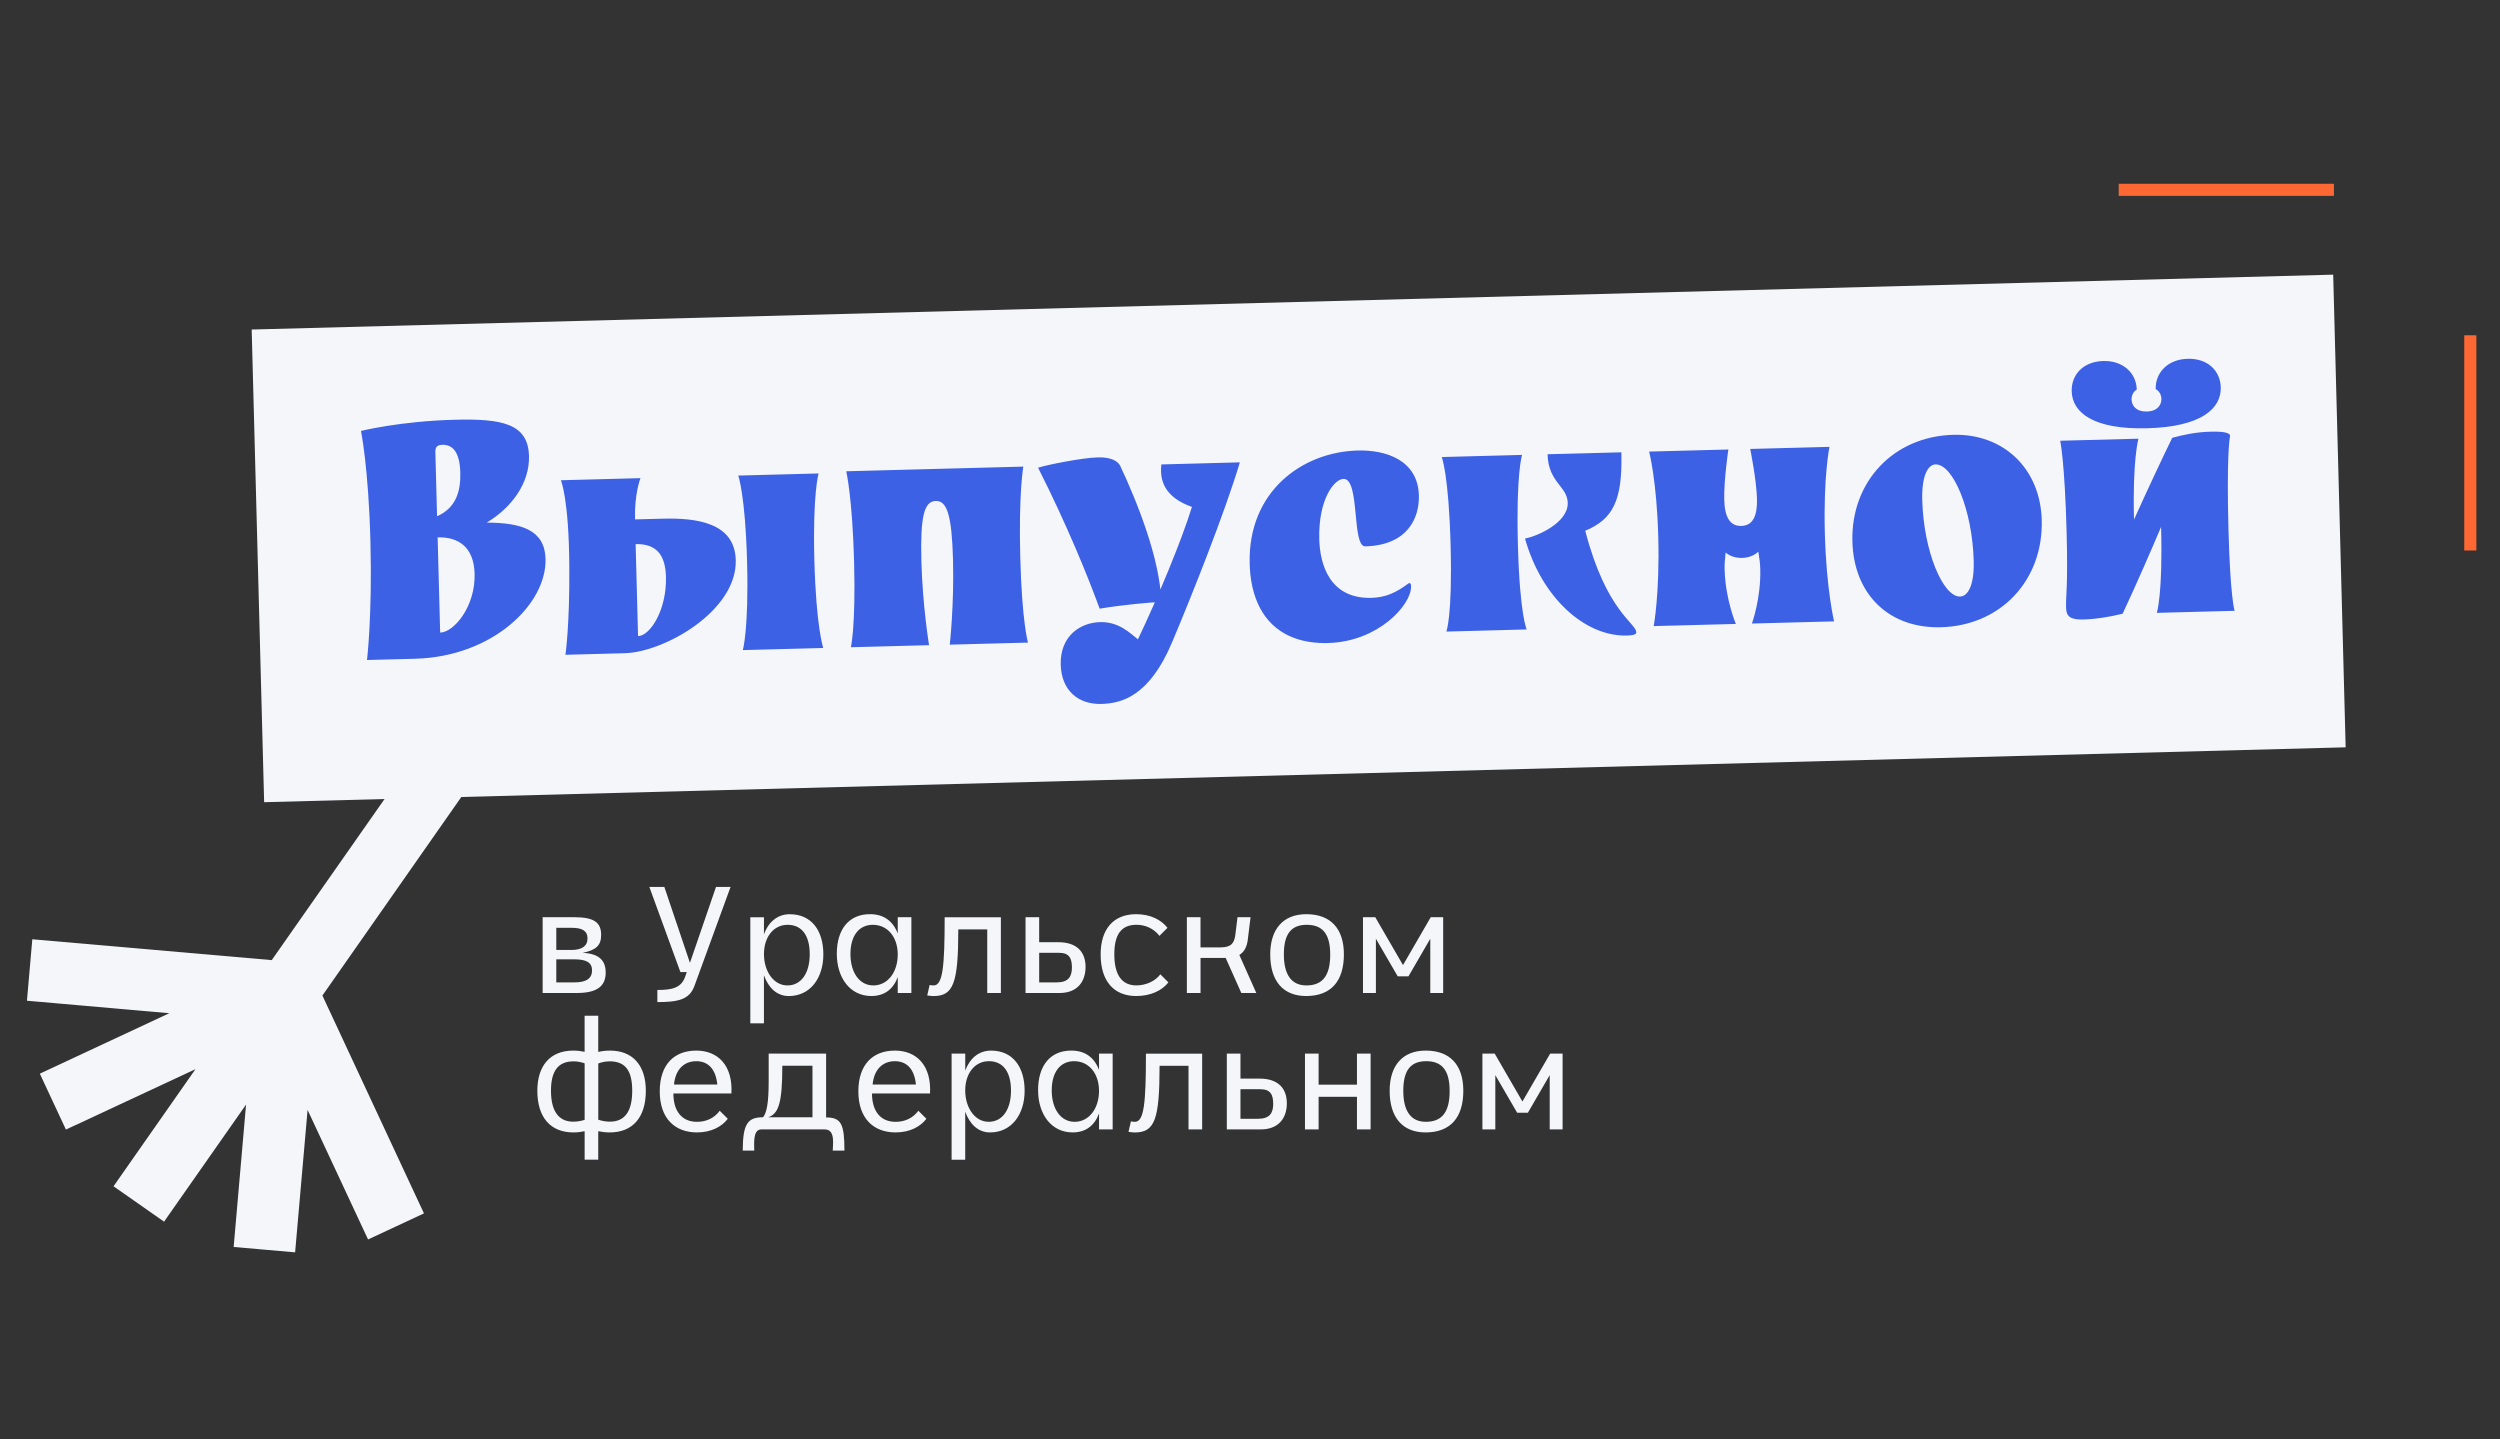 <?xml version="1.0" encoding="UTF-8"?>
<svg id="_Слой_1" data-name="Слой_1" xmlns="http://www.w3.org/2000/svg" version="1.1" viewBox="0 0 1033.89 595.28">
  <rect x="0" y="0" width="1033.89" height="595.28" fill="#333333" stroke="none"/>
  <!-- Generator: Adobe Illustrator 29.1.0, SVG Export Plug-In . SVG Version: 2.1.0 Build 142)  -->
  <defs>
    <style>
      .st0 {
        fill: #3c61e5;
      }

      .st1 {
        stroke: #ff6833;
        stroke-width: 5px;
      }

      .st1, .st2 {
        fill: none;
      }

      .st2 {
        stroke: #f5f6fa;
        stroke-linejoin: bevel;
        stroke-width: 25.51px;
      }

      .st3 {
        fill: #f5f6fa;
      }
    </style>
  </defs>
  <path class="st1" d="M876.21,78.5h89"/>
  <path class="st1" d="M1021.61,227.66v-89"/>
  <path class="st2" d="M195.28,300.93l-76.56,109.42.02.05v.06s-.04.05-.04.05l45.07,96.68-45.12-96.65-9.31,106.26,9.25-106.26-61.19,87.37,61.15-87.4-96.68,45.07,96.65-45.12-106.26-9.31,106.26,9.25.03-.04.05-.02h.05s76.6-109.38,76.6-109.38Z"/>
  <rect class="st3" x="106.51" y="124.9" width="861.12" height="195.54" transform="translate(-5.68 14.23) rotate(-1.51)"/>
  <path class="st0" d="M151.77,272.95s2.23-18.26,1.42-49.09c-.81-30.82-3.91-45.64-3.91-45.64,0,0,16.14-4.04,38.7-4.63,19.7-.52,30.44,1.61,30.79,14.99.3,11.28-7.26,21.41-17.48,27.54,14.3.08,24,2.98,24.32,15.01.49,18.65-21.81,40.45-53.98,41.3l-19.85.52ZM182.02,261.62c5.86-.16,14.61-10.92,14.26-24.3-.3-11.28-6.87-15.32-15.29-15.09l1.04,39.39ZM182.83,183.96c-2.25.06-2.83,1.13-2.78,3.08l.7,26.46c8.03-3.52,9.8-10.64,9.61-18.01-.22-8.42-3.02-11.66-7.53-11.54ZM304.28,231.61c.56,21.05-29.54,38.09-45.93,38.53l-24.51.65s1.79-12.08,1.6-36.31c-.15-28.43-3.5-35.87-3.5-35.87l32.93-.87s-2.54,6.39-2.26,17.06l11.43-.3c13.98-.37,29.84,1.62,30.24,17.11ZM262.87,225.03l1,38.04c5.11-.14,11.9-11,11.54-24.53-.23-8.72-3.67-13.75-12.54-13.51ZM340.44,267.98l-33.23.87s2.48-8.79,1.75-36.46c-.73-27.67-3.65-35.72-3.65-35.72l33.23-.87s-2.49,8.19-1.76,35.86c.73,27.67,3.67,36.32,3.67,36.32ZM423.2,192.97s-1.97,10.88-1.26,37.65c.7,26.61,3.18,35.13,3.18,35.13l-32.33.85s1.82-16.45,1.34-34.94c-.49-18.49-2.45-24.61-7.12-24.49-4.81.13-6.45,6.34-5.97,24.83.49,18.49,3.18,34.82,3.18,34.82l-32.33.85s2.03-8.63,1.33-35.24c-.71-26.76-3.25-37.53-3.25-37.53l73.23-1.93ZM470.6,264.4c8.41-17.67,18.03-40.8,22.33-54.76-11.39-4.06-13.38-10.93-12.65-17.57l32.48-.86c-6.09,20.32-19.63,54.54-28.13,74.62-9.35,22.06-20.71,25.07-29.13,25.29-9.62.25-16.55-5.58-16.83-16.26-.31-11.88,8.12-17.37,16.24-17.58,7.82-.21,12.31,4.49,15.69,7.11ZM480.27,248.94c-4.06.11-15.92,1.17-25.51,2.78-4.54-12.52-13.24-34.11-25.46-58.31,4.33-1.32,18.4-4.1,24.71-4.26,5.56-.15,8.32,1.59,9.27,3.52,7.01,14.86,16.52,38.69,16.98,56.28ZM549.27,265.93c-19.85.52-31.89-11.05-32.46-32.85-.78-29.77,21.65-46.16,44.66-46.77,11.73-.31,24.93,4.01,25.32,18.59.24,9.02-4.42,20.58-22.16,21.05-5.71.15-2.09-28.08-9.01-27.9-3.91.1-10.46,8.55-10.03,24.94.27,10.37,4.26,24.71,21.55,24.26,6.01-.16,10.32-2.23,15.34-5.97.44-.31,1.05-.18,1.08,1.17.2,7.67-13.54,22.93-34.29,23.47ZM631.37,260.31l-33.23.88s2.54-6.24,1.77-35.56c-.78-29.47-3.67-36.62-3.67-36.62l33.23-.88s-2.51,7.44-1.74,36.91c.78,29.47,3.64,35.26,3.64,35.26ZM676.69,261.52c.02.6-.57,1.22-3.88,1.31-17.44.46-35.32-15.77-42.13-40.12,4.94-.88,17.88-6.49,17.67-14.76-.18-6.92-8.04-8.36-8.35-20.09l30.52-.8c.53,20-3.48,27.63-14.94,32.44,8.71,33.47,21.02,38.11,21.12,42.02ZM727.96,235.2c-.05-1.96-.25-3.91-.79-7.05-1.76,1.7-4.3,2.52-6.7,2.58-2.41.06-4.98-.62-6.83-2.23-.37,3.17-.47,5.13-.41,7.08.32,12.33,4.65,22.45,4.65,22.45l-33.98.89s2.5-13.46,1.89-36.76c-.62-23.46-3.79-35.41-3.79-35.41l32.78-.86s-1.92,12.84-1.71,20.81c.19,7.22,2.4,10.92,7.06,10.8,4.66-.12,6.67-3.94,6.48-11.15-.21-7.97-2.8-20.69-2.8-20.69l32.78-.86s-2.54,12.1-1.92,35.56c.61,23.31,3.82,36.61,3.82,36.61l-33.98.9s3.79-10.33,3.46-22.66ZM844.38,215.12c.65,24.81-16.91,43.63-41.72,44.28-21.35.56-36.02-13.5-36.59-35.45-.65-24.81,17.06-43.48,41.72-44.13,20.9-.55,36.03,14.1,36.59,35.3ZM800.44,192.06c-3.01.08-5.75,4.36-5.48,14.74.56,21.2,8.58,40.1,15.65,39.91,3.16-.08,5.9-4.52,5.63-14.74-.56-21.2-8.58-40.1-15.8-39.91ZM852.03,182.27l32.33-.85s-2.48,8.64-1.83,33.45c5.97-13.25,12.1-26.2,15.81-33.82,5.08-1.34,9.72-2.36,16.03-2.53,4.96-.13,8.14.39,7.87,1.9-.26,1.36-1.41,9.22-.65,38.24.76,29.02,2.55,33.94,2.55,33.94l-32.18.85s2.51-7.44,1.77-35.56c-3.4,8.06-9.78,22.83-15.91,35.93-6.28,1.52-11.98,2.27-15.89,2.37-5.56.15-7.4-1.01-7.5-4.92-.14-5.11.83-8.3.23-31.15-.77-29.17-2.65-37.85-2.65-37.85ZM887.83,170.19c4.36-.12,6.1-2.72,6.03-5.27-.05-1.8-.99-3.29-2.36-4-.18-6.77,4.94-12.32,13.21-12.54,8.27-.22,13.52,4.91,13.7,11.83.23,8.72-8,16.31-30.4,16.9-22.4.59-31.02-6.56-31.25-15.28-.18-6.92,4.79-12.31,13.06-12.53,8.27-.22,13.68,5.06,13.85,11.82-1.33.79-2.2,2.31-2.15,4.12.07,2.56,1.94,5.06,6.3,4.95Z"/>
  <path class="st3" d="M224.42,410.66v-31.34h13.1c8.02,0,11.09,2.07,11.09,7.33,0,4.32-2.07,6.27-7.65,7.4,6.52.31,9.53,2.95,9.53,8.15,0,5.7-3.64,8.46-11.97,8.46h-14.1ZM230.06,406.27h7.58c4.89,0,7.21-1.69,7.21-4.95s-2.38-4.58-7.27-4.58h-7.52v9.53ZM230.06,392.86h6.39c4.07,0,6.52-1.57,6.52-4.76s-2.32-4.39-6.39-4.39h-6.52v9.15ZM281.39,402.01l-12.85-35.22h6.2l10.59,31.4,10.78-31.4h6.02l-14.98,41.05c-2.07,5.58-6.77,6.58-15.29,6.58v-5.01c6.02,0,9.9-.81,11.53-5.58l.63-1.82h-2.63ZM310.3,423.2v-43.87h5.64v7.02c1.82-4.95,5.52-8.27,10.65-8.27,9.09,0,13.91,6.83,13.91,16.61s-5.39,17.23-14.29,17.23c-5.01,0-8.46-3.51-10.28-8.59v19.87h-5.64ZM325.66,407.53c5.64,0,9.21-5.01,9.21-12.91s-3.38-12.16-9.15-12.16-9.78,5.01-9.78,12.1,3.95,12.97,9.71,12.97ZM371.27,410.66v-6.58c-1.88,5.08-5.58,7.83-10.91,7.83-8.77,0-14.29-7.46-14.29-17.49s4.95-16.36,13.73-16.36c5.64,0,9.53,2.82,11.47,8.02v-6.77h5.64v31.34h-5.64ZM361.18,407.53c6.02,0,10.09-5.58,10.09-12.79s-4.2-12.28-10.28-12.28c-5.77,0-9.28,4.51-9.28,12.1s3.7,12.97,9.46,12.97ZM383.46,411.66l1-4.32c.63.13,1.13.19,1.63.19,3.76,0,4.58-7.4,4.58-28.2h23.25v31.34h-5.64v-26.32h-11.97c0,22.5-2.07,27.58-10.34,27.58-.63,0-1.57-.13-2.51-.25ZM424.12,410.66v-31.34h5.64v10.34h7.96c7.4,0,11.22,3.82,11.22,10.22s-3.7,10.78-10.72,10.78h-14.1ZM429.76,394.05v12.22h7.27c4.76,0,6.27-2.32,6.27-6.14s-1.13-6.08-5.26-6.08h-8.27ZM479.88,402.95l3.32,3.32c-2.57,3.32-7.27,5.64-13.29,5.64-9.34,0-14.73-6.2-14.73-17.23,0-10.4,5.26-16.61,14.67-16.61,5.89,0,10.4,2.32,12.97,5.64l-3.32,3.32c-2.26-2.95-5.77-4.58-9.46-4.58-6.27,0-9.21,3.89-9.21,12.22s3.01,12.85,9.09,12.85c3.89,0,7.71-1.63,9.96-4.58ZM490.84,410.66v-31.34h5.64v12.47h8.34c4.45,0,5.64-1.82,6.08-5.33l.88-7.14h5.39l-1.19,9.71c-.44,2.82-1.57,4.76-3.45,5.89l7.02,15.73h-6.2l-6.46-14.48h-10.4v14.48h-5.64ZM540.16,411.91c-9.53,0-14.85-6.2-14.85-17.23,0-10.4,5.33-16.61,14.92-16.61,10.28,0,15.54,6.2,15.54,16.61,0,11.03-5.26,17.23-15.61,17.23ZM540.28,407.53c6.71,0,9.84-4.07,9.84-12.72s-3.2-12.35-9.71-12.35-9.46,3.89-9.46,12.22,3.07,12.85,9.34,12.85ZM563.67,410.66v-31.34h5.08l11.47,19.8,11.47-19.8h5.14v31.34h-5.33v-22.44l-9.02,15.54h-4.45l-9.02-15.54v22.44h-5.33ZM241.78,479.6v-11.78c-1.44.31-3.01.5-4.64.5-9.46,0-14.92-6.2-14.92-17.23,0-10.4,5.33-16.61,14.85-16.61,1.69,0,3.26.19,4.7.5v-14.92h5.64v14.98c1.5-.38,3.07-.56,4.83-.56,9.53,0,14.85,6.2,14.85,16.61,0,11.03-5.45,17.23-14.92,17.23-1.69,0-3.26-.19-4.76-.5v11.78h-5.64ZM237.08,463.87c1.63,0,3.2-.25,4.7-.75v-23.38c-1.44-.5-2.95-.81-4.58-.81-6.33,0-9.34,3.89-9.34,12.16s3.07,12.79,9.21,12.79ZM252.12,438.93c-1.63,0-3.26.31-4.7.88v23.25c1.5.5,3.13.81,4.83.81,6.14,0,9.21-4.26,9.21-12.79s-3.01-12.16-9.34-12.16ZM297.66,459.36l3.32,3.32c-2.51,3.32-6.96,5.64-12.72,5.64-9.15,0-15.42-5.77-15.42-16.98s6.08-16.86,15.1-16.86,15.17,6.2,14.54,17.74h-24c0,6.83,3.13,11.72,9.78,11.72,3.95,0,7.21-1.63,9.4-4.58ZM278.73,448.52h17.92c-.63-6.39-3.76-9.65-8.71-9.65s-8.59,3.26-9.21,9.65ZM311.93,475.84h-4.76c0-11.22,2.13-13.79,8.4-13.79,1.57-1.94,2.32-6.2,2.32-14.79v-11.53h23.75v26.39c6.27,0,7.58,2.76,7.58,13.73h-4.83c0-2.38,1.19-8.77-3.26-8.77h-26.32c-3.7,0-2.82,6.71-2.88,8.77ZM317.7,462.05h18.3v-21.31h-12.47c0,15.29-1.5,19.87-5.83,21.31ZM379.8,459.36l3.32,3.32c-2.51,3.32-6.96,5.64-12.72,5.64-9.15,0-15.42-5.77-15.42-16.98s6.08-16.86,15.1-16.86,15.17,6.2,14.54,17.74h-24c0,6.83,3.13,11.72,9.78,11.72,3.95,0,7.21-1.63,9.4-4.58ZM360.87,448.52h17.92c-.63-6.39-3.76-9.65-8.71-9.65s-8.59,3.26-9.21,9.65ZM393.54,479.6v-43.87h5.64v7.02c1.82-4.95,5.52-8.27,10.65-8.27,9.09,0,13.91,6.83,13.91,16.61s-5.39,17.23-14.29,17.23c-5.01,0-8.46-3.51-10.28-8.59v19.87h-5.64ZM408.89,463.93c5.64,0,9.21-5.01,9.21-12.91s-3.38-12.16-9.15-12.16-9.78,5.01-9.78,12.1,3.95,12.97,9.71,12.97ZM454.51,467.07v-6.58c-1.88,5.08-5.58,7.83-10.91,7.83-8.77,0-14.29-7.46-14.29-17.49s4.95-16.36,13.73-16.36c5.64,0,9.53,2.82,11.47,8.02v-6.77h5.64v31.34h-5.64ZM444.42,463.93c6.02,0,10.09-5.58,10.09-12.79s-4.2-12.28-10.28-12.28c-5.77,0-9.28,4.51-9.28,12.1s3.7,12.97,9.46,12.97ZM466.7,468.07l1-4.32c.63.13,1.13.19,1.63.19,3.76,0,4.58-7.4,4.58-28.2h23.25v31.34h-5.64v-26.32h-11.97c0,22.5-2.07,27.58-10.34,27.58-.63,0-1.57-.13-2.51-.25ZM507.36,467.07v-31.34h5.64v10.34h7.96c7.4,0,11.22,3.82,11.22,10.22s-3.7,10.78-10.72,10.78h-14.1ZM513,450.46v12.22h7.27c4.76,0,6.27-2.32,6.27-6.14s-1.13-6.08-5.26-6.08h-8.27ZM539.68,467.07v-31.34h5.64v12.85h15.86v-12.85h5.64v31.34h-5.64v-13.47h-15.86v13.47h-5.64ZM589.55,468.32c-9.53,0-14.85-6.2-14.85-17.23,0-10.4,5.33-16.61,14.92-16.61,10.28,0,15.54,6.2,15.54,16.61,0,11.03-5.26,17.23-15.61,17.23ZM589.67,463.93c6.71,0,9.84-4.07,9.84-12.72s-3.2-12.35-9.71-12.35-9.46,3.89-9.46,12.22,3.07,12.85,9.34,12.85ZM613.06,467.07v-31.34h5.08l11.47,19.8,11.47-19.8h5.14v31.34h-5.33v-22.44l-9.02,15.54h-4.45l-9.02-15.54v22.44h-5.33Z"/>
</svg>